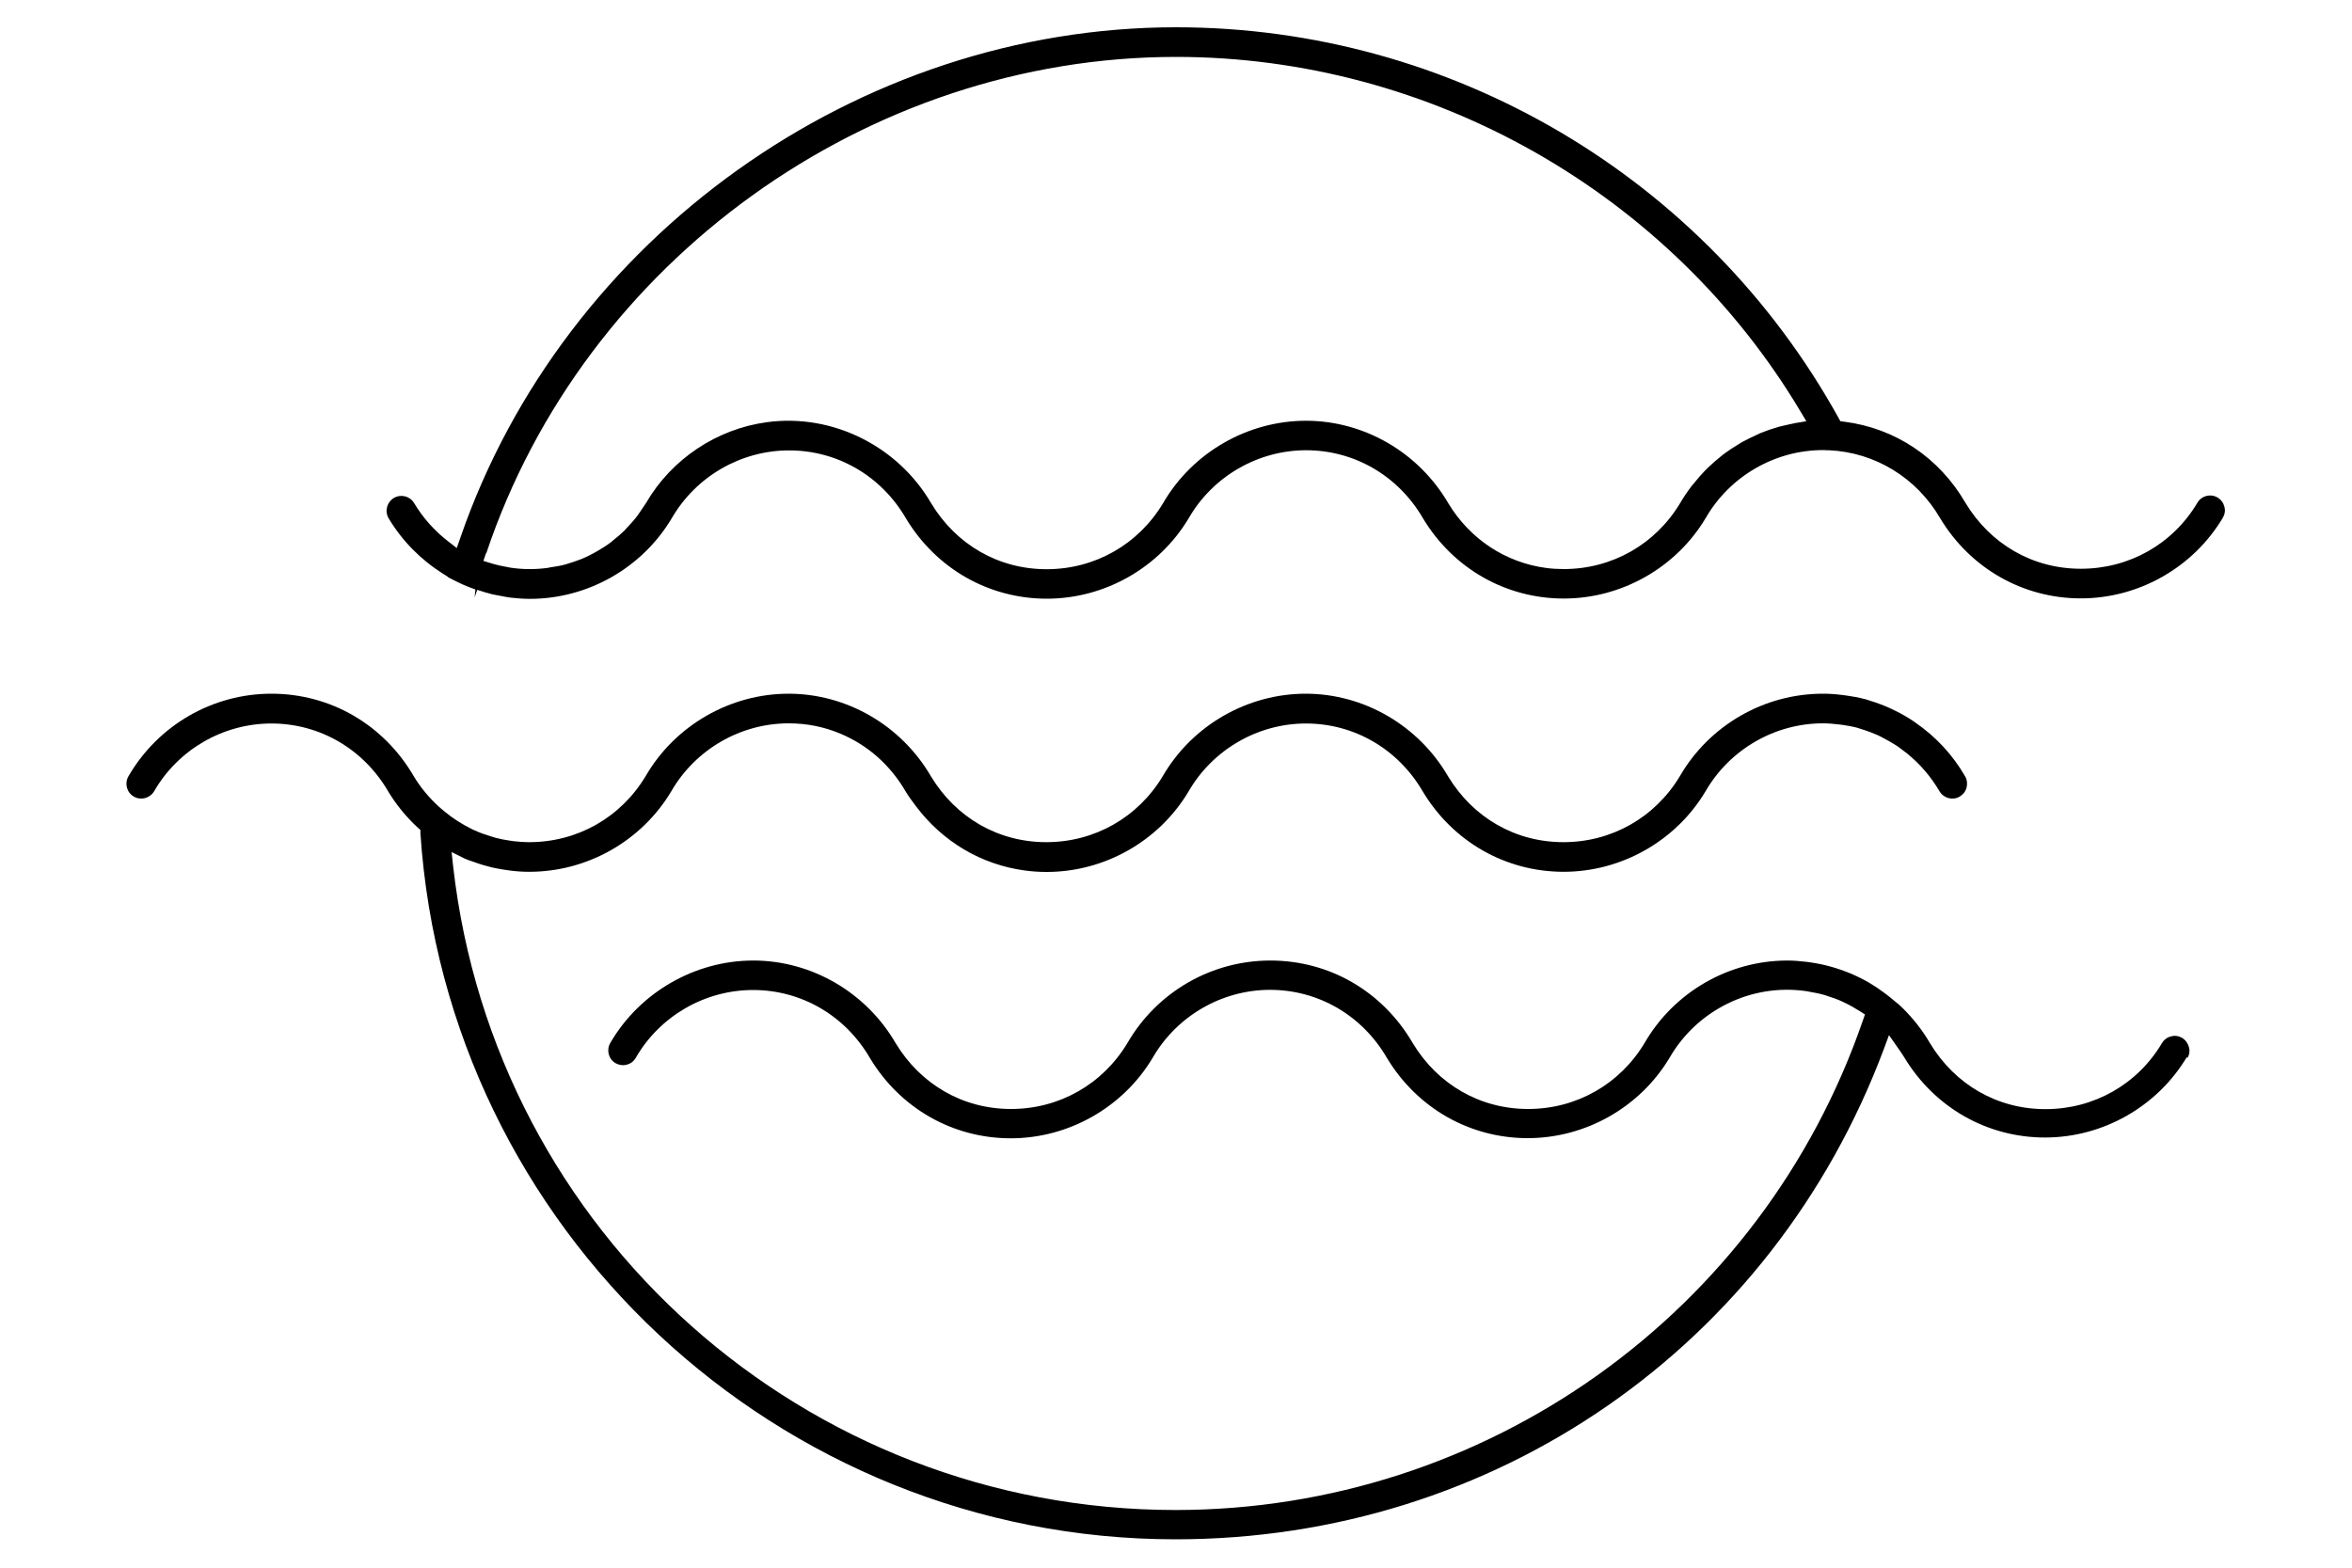 <svg xmlns="http://www.w3.org/2000/svg" id="Layer_1" viewBox="0 0 150 100"><defs><style>      .cls-1 {        fill: none;      }    </style></defs><polygon class="cls-1" points="30.29 38.11 30.29 38.11 30.29 38.11 30.29 38.11"></polygon><path d="M30.45,37.63c.31.1.62.2.95.28.1.02.21.04.31.06l.32.06c.17.03.34.07.52.09.45.05.85.08,1.24.08,3.7,0,7.16-1.97,9.05-5.14,1.55-2.68,4.42-4.33,7.49-4.33s5.87,1.62,7.45,4.34c1.93,3.21,5.29,5.12,8.98,5.12s7.17-1.97,9.06-5.15c1.54-2.66,4.41-4.32,7.48-4.32s5.87,1.62,7.45,4.34c1.93,3.21,5.29,5.12,8.98,5.12s7.17-1.97,9.06-5.15c1.54-2.66,4.41-4.32,7.48-4.32.07,0,.13,0,.2.01h.17c2.93.13,5.59,1.75,7.09,4.33,1.93,3.21,5.29,5.12,8.98,5.12s7.16-1.97,9.05-5.14c.13-.22.17-.47.1-.71-.06-.24-.21-.45-.43-.58-.45-.27-1.03-.12-1.29.33-1.57,2.64-4.35,4.21-7.43,4.21s-5.77-1.57-7.36-4.2c-1.67-2.89-4.49-4.77-7.73-5.18l-.25-.03-.12-.22C108.74,11.29,92.56,1.74,75,1.74c-20.27,0-39.03,13.39-45.64,32.56l-.23.66-.55-.43c-.87-.67-1.6-1.49-2.17-2.44-.27-.45-.85-.59-1.3-.32-.44.27-.59.85-.32,1.3.86,1.43,2.02,2.61,3.45,3.52l.32.2v.02s.25.13.25.13c.47.25.96.47,1.51.66l-.05.51h0l.16-.47ZM31.01,35.3C37.25,16.65,55.34,3.63,75,3.63c16.25,0,31.51,8.67,39.83,22.62l.37.62-.72.12c-.16.03-.31.07-.46.1l-.35.08c-.07.02-.14.03-.21.05-.42.12-.83.26-1.2.41l-.16.08c-.34.15-.66.31-.98.48-.08.04-.15.09-.23.14l-.13.08c-.24.15-.48.3-.71.47-.13.09-.25.19-.37.29-.21.17-.42.35-.62.54-.12.11-.23.21-.34.33-.2.21-.4.43-.58.66l-.11.13c-.05.06-.1.12-.15.18-.29.38-.52.73-.72,1.07-1.58,2.64-4.35,4.22-7.43,4.22-.37,0-.75-.02-1.12-.07-2.59-.34-4.86-1.84-6.24-4.12-1.89-3.25-5.37-5.27-9.08-5.27s-7.23,2.01-9.11,5.25c-1.58,2.64-4.35,4.22-7.43,4.22s-5.77-1.57-7.36-4.2c-2.13-3.66-6.3-5.74-10.47-5.18-3.21.43-6.1,2.36-7.72,5.16-.07.11-.14.21-.21.31l-.19.28c-.08.12-.16.24-.25.35-.18.22-.37.43-.56.63-.1.11-.14.16-.18.2-.23.22-.47.42-.72.62-.06.05-.09.08-.13.11-.26.2-.55.38-.84.55-.38.22-.7.38-1.04.52-.33.13-.63.23-.94.32-.06.02-.1.04-.14.04-.25.07-.51.11-.77.15l-.13.02c-.07.01-.13.03-.2.04-.77.1-1.56.1-2.35-.02-.51-.09-.88-.17-1.23-.28l-.49-.15.16-.48Z"></path><path d="M139.5,67.5c.13-.22.17-.47.1-.71s-.21-.45-.43-.58h0c-.21-.13-.47-.17-.71-.1-.25.06-.45.21-.58.43-1.57,2.64-4.35,4.21-7.43,4.21s-5.77-1.57-7.36-4.2c-.47-.81-1.05-1.55-1.72-2.22l-.22-.21h0s-.64-.53-.64-.53c-.11-.09-.22-.17-.34-.26-.31-.23-.62-.44-.94-.63-.37-.22-.76-.41-1.2-.6-.87-.36-1.71-.59-2.56-.71l-.2-.03c-.49-.06-.89-.09-1.27-.09-3.75,0-7.23,2.01-9.11,5.25-1.58,2.64-4.35,4.22-7.43,4.22s-5.77-1.57-7.36-4.2c-1.92-3.3-5.31-5.27-9.08-5.27s-7.23,2.01-9.11,5.25c-1.58,2.64-4.35,4.22-7.43,4.22s-5.77-1.57-7.36-4.2c-1.89-3.25-5.37-5.27-9.08-5.27s-7.24,2.02-9.12,5.26c-.26.45-.11,1.03.34,1.29.22.12.47.16.72.09.24-.06.45-.22.57-.44,1.54-2.67,4.41-4.32,7.48-4.32s5.87,1.62,7.45,4.34c1.93,3.21,5.29,5.12,8.98,5.12s7.17-1.97,9.06-5.15c1.54-2.66,4.41-4.32,7.48-4.32s5.87,1.62,7.45,4.34c1.93,3.21,5.29,5.12,8.98,5.12s7.17-1.97,9.06-5.15c1.74-3,5.17-4.73,8.68-4.23.05,0,.11.02.17.03.4.07.71.13,1.02.22l.12.04c.39.12.72.24,1.04.39.43.2.77.4,1.09.6l.33.21-.13.37c-6.43,18.69-24.05,31.24-43.84,31.24-23.6,0-43.41-17.65-46.07-41.05l-.1-.92.82.41c.18.08.37.15.57.21.25.09.44.16.63.21.17.05.34.09.51.14.26.06.52.11.78.15l.14.02c.09.01.18.03.27.04.46.06.86.08,1.24.08,3.7,0,7.17-1.97,9.06-5.15,1.54-2.66,4.41-4.32,7.48-4.32,1.15,0,2.26.22,3.3.66,1.74.73,3.18,2,4.16,3.69.19.31.4.6.62.89,1.72,2.31,4.21,3.78,7,4.15.45.06.91.09,1.37.09,3.7,0,7.17-1.97,9.06-5.15,1.54-2.66,4.41-4.32,7.48-4.32s5.87,1.62,7.45,4.34c1.93,3.21,5.29,5.12,8.98,5.12s7.17-1.97,9.06-5.15c1.54-2.66,4.41-4.32,7.48-4.32.34,0,.68.03,1.01.07l.25.03c.31.05.62.1.92.18l.28.09c.2.06.39.13.58.2.17.07.3.12.44.18.06.03.12.06.19.09l.09.05c.35.18.67.36.96.55l.1.07c.05.04.11.08.16.12h0s.38.29.38.29c.84.68,1.53,1.49,2.07,2.41.13.22.33.37.58.44.24.06.5.03.71-.1.22-.13.38-.33.44-.58.06-.24.03-.5-.1-.72-.79-1.36-1.85-2.51-3.17-3.42l-.14-.1c-.38-.25-.74-.46-1.11-.64l-.11-.05c-.1-.05-.21-.11-.31-.15-.17-.08-.34-.14-.51-.21-.24-.09-.49-.18-.73-.25l-.15-.05c-.06-.02-.12-.04-.18-.05-.37-.1-.75-.17-1.13-.22l-.3-.04c-.47-.06-.86-.08-1.23-.08-3.74,0-7.23,2.01-9.11,5.25-1.58,2.64-4.35,4.22-7.43,4.22s-5.77-1.57-7.36-4.2c-1.89-3.25-5.37-5.27-9.08-5.27s-7.23,2.01-9.11,5.25c-1.58,2.64-4.35,4.22-7.43,4.22s-5.77-1.57-7.36-4.2c-1.89-3.25-5.37-5.27-9.08-5.27s-7.23,2.01-9.11,5.25c-1.58,2.64-4.35,4.22-7.43,4.22-.33,0-.66-.03-.98-.06l-.27-.04c-.27-.04-.55-.09-.82-.16-.11-.03-.23-.06-.34-.1-.23-.07-.4-.13-.58-.19-.18-.07-.36-.14-.53-.22l-.11-.05c-.64-.31-1.25-.7-1.8-1.16l-.33-.28c-.65-.6-1.18-1.24-1.6-1.94-1.92-3.3-5.31-5.27-9.08-5.27s-7.24,2.02-9.12,5.27c-.26.45-.11,1.03.34,1.29.22.13.47.16.72.1.24-.07.45-.22.58-.44,1.54-2.67,4.41-4.32,7.48-4.32s5.87,1.62,7.45,4.34c.5.83,1.14,1.62,1.9,2.32l.15.13v.2c1.67,25.26,22.82,45.05,48.16,45.05,20.32,0,38.05-12.27,45.17-31.27l.33-.89.63.9c.12.17.23.33.34.51,1.93,3.21,5.29,5.12,8.98,5.12s7.16-1.97,9.05-5.14Z"></path></svg>
